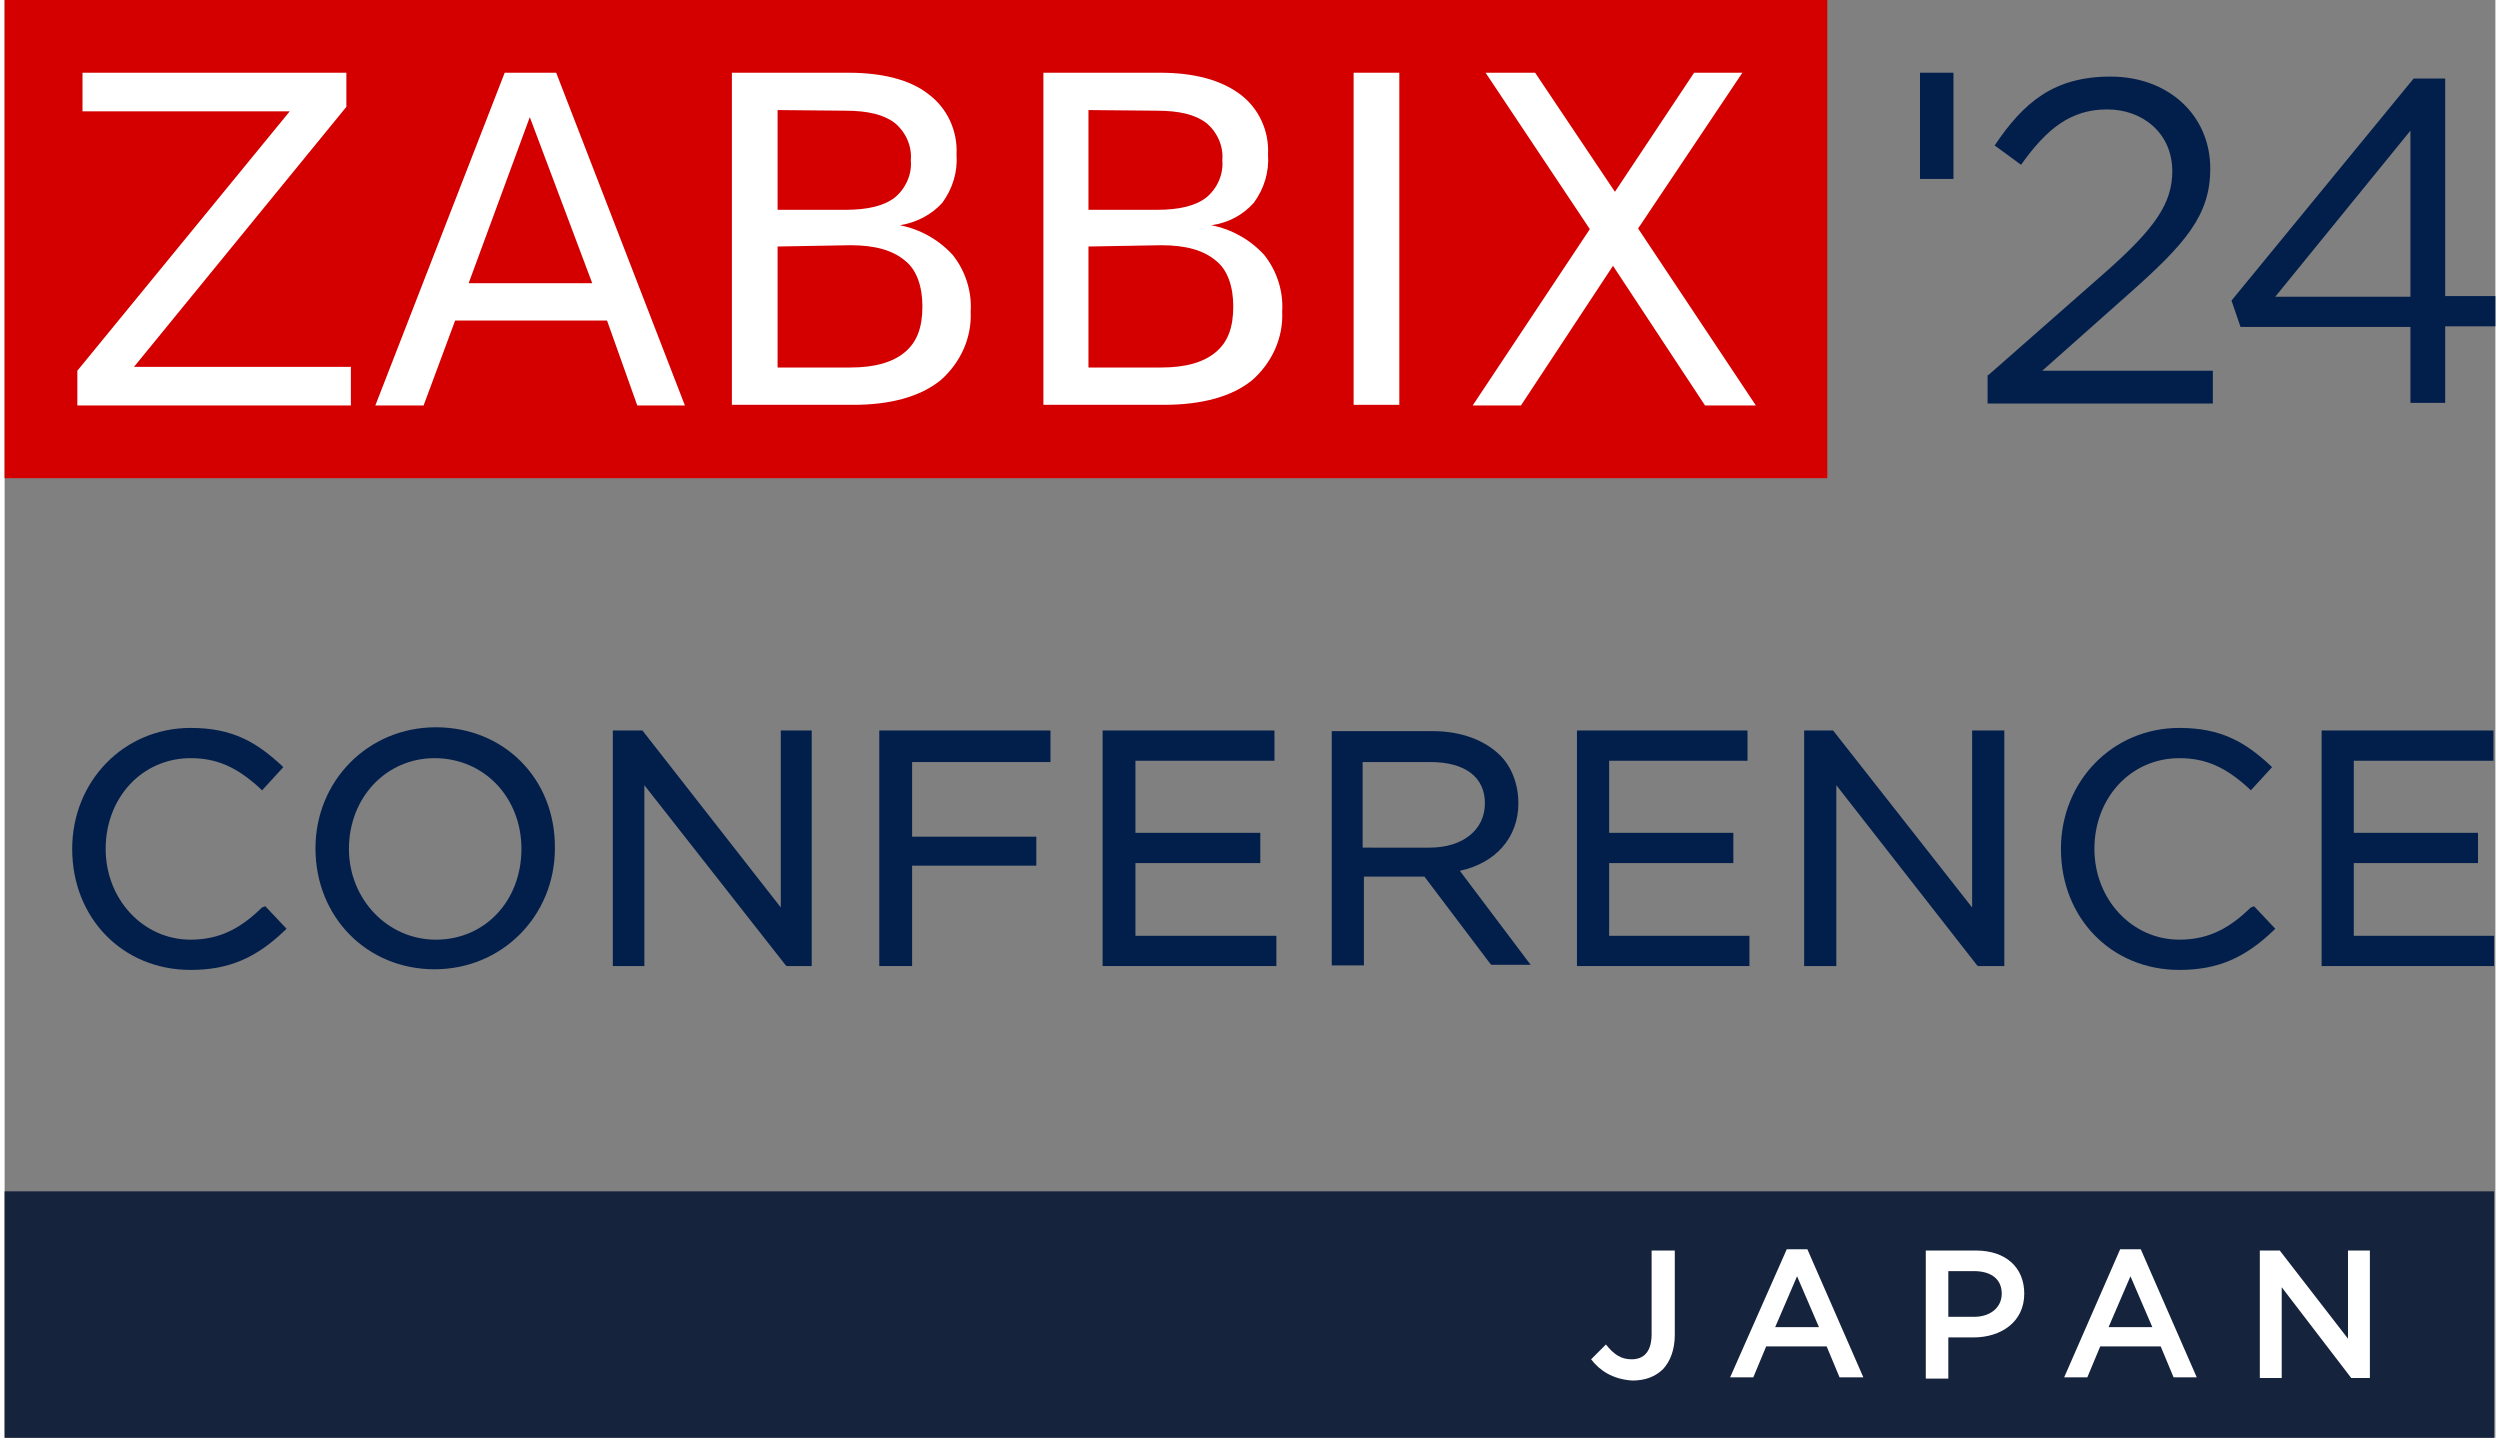 <!-- Generator: Adobe Illustrator 28.1.0, SVG Export Plug-In . SVG Version: 6.00 Build 0)  --><svg version="1.1" id="Layer_1" xmlns="http://www.w3.org/2000/svg" xmlns:xlink="http://www.w3.org/1999/xlink" x="0px" y="0px" viewBox="0 0 387 223.4" style="enable-background:new 0 0 387 223.4;" xml:space="preserve" height="111" width="193"><rect x="0" y="0" width="387" height="223.4" fill="#808080" stroke="none"/><style type="text/css">	.st0{fill:#D40000;}	.st1{fill:#FFFFFF;}	.st2{fill-rule:evenodd;clip-rule:evenodd;fill:#16233D;}	.st3{fill:#021E4B;}</style><g>	<g>		<rect x="0" y="0" class="st0" width="283.2" height="74.3" />	</g>	<g>		<polygon class="st1" points="12.1,11.3 53.1,11.3 53.1,16.6 20.1,57 53.8,57 53.8,63 11.3,63 11.3,57.6 44.3,17.3 12.1,17.3   " />	</g>	<g>		<path class="st1" d="M77.7,11.3h8L105.7,63h-7.4l-4.7-13.2H70L65.1,63h-7.5L77.7,11.3z M81.6,18.2L72.1,44h19.2L81.6,18.2z" />	</g>	<g>		<path class="st1" d="M113,11.3h18.1c5.3,0,9.6,1.1,12.4,3.3c3,2.2,4.6,5.8,4.4,9.4c0.2,2.7-0.6,5.3-2.2,7.5    c-1.7,1.9-4.1,3.1-6.6,3.5c3.1,0.6,6,2.2,8.2,4.6c2,2.5,3,5.7,2.8,8.8c0.2,4.1-1.6,8-4.7,10.7c-3.1,2.5-7.7,3.8-13.5,3.8H113V11.3    L113,11.3z M120.1,17.1v15.5h10.5c3.5,0,6-0.6,7.7-1.9c1.7-1.4,2.7-3.6,2.5-5.8c0.2-2.2-0.8-4.4-2.5-5.8c-1.7-1.3-4.2-1.9-7.7-1.9    L120.1,17.1L120.1,17.1z M120.1,38.3v18.8h11.3c3.8,0,6.6-0.8,8.5-2.4c1.9-1.6,2.7-3.9,2.7-7.1c0-3.1-0.9-5.7-2.7-7.1    c-1.9-1.6-4.6-2.4-8.5-2.4L120.1,38.3L120.1,38.3z" />	</g>	<g>		<path class="st1" d="M161.4,11.3h18.1c5.3,0,9.4,1.1,12.4,3.3c3,2.2,4.6,5.8,4.4,9.4c0.2,2.7-0.6,5.3-2.2,7.5    c-1.7,1.9-3.9,3.1-6.6,3.5c3.1,0.6,6,2.2,8.2,4.6c2,2.5,3,5.7,2.8,8.8c0.2,4.1-1.6,8-4.7,10.7c-3.1,2.5-7.7,3.8-13.7,3.8h-18.7    L161.4,11.3L161.4,11.3z M168.4,17.1v15.5H179c3.5,0,6-0.6,7.7-1.9c1.7-1.4,2.7-3.6,2.5-5.8c0.2-2.2-0.8-4.4-2.5-5.8    c-1.7-1.3-4.2-1.9-7.7-1.9L168.4,17.1L168.4,17.1z M168.4,38.3v18.8h11.3c3.8,0,6.6-0.8,8.5-2.4s2.7-3.9,2.7-7.1    c0-3.1-0.9-5.7-2.7-7.1c-1.9-1.6-4.6-2.4-8.5-2.4L168.4,38.3L168.4,38.3z" />	</g>	<g>		<polygon class="st1" points="230.1,11.3 237.8,11.3 250.2,29.8 262.5,11.3 270,11.3 253.8,35.5 272.1,63 264.2,63 249.9,41.3     235.6,63 228.1,63 246.3,35.6   " />	</g>	<g>		<rect x="209.6" y="11.3" class="st1" width="7.1" height="51.6" />	</g>	<g>		<g>			<rect x="0" y="185.1" class="st2" width="386.8" height="38.3" />		</g>	</g>	<g>		<path class="st3" d="M40,141c-3.1,3-6.3,5-11.1,5c-7.4,0-13.2-6.3-13.2-14.1c0-8,5.7-14.1,13.2-14.1c4.1,0,7.2,1.4,10.8,4.7    l0.3,0.3l3.3-3.6l-0.3-0.3c-3.8-3.5-7.5-5.8-14.1-5.8c-10.4,0-18.4,8.3-18.4,18.8c0,10.7,7.8,18.8,18.4,18.8    c6,0,10.2-1.9,14.6-6.1l0.3-0.3l-3.3-3.5L40,141z" />		<path class="st3" d="M67,113c-10.5,0-18.7,8.3-18.7,18.8c0,10.7,8,18.8,18.5,18.8s18.7-8.3,18.7-18.8C85.6,121,77.6,113,67,113z     M67,146c-7.5,0-13.5-6.3-13.5-14.1c0-8,5.8-14.1,13.3-14.1c7.7,0,13.5,6.1,13.5,14.1S74.7,146,67,146z" />		<polygon class="st3" points="120.6,141 99.1,113.5 94.5,113.5 94.5,150.1 99.4,150.1 99.4,122 121.3,149.9 121.5,150.1     125.4,150.1 125.4,113.5 120.6,113.5   " />		<polygon class="st3" points="135.9,150.1 141,150.1 141,134.5 160.3,134.5 160.3,130 141,130 141,118.4 162.5,118.4 162.5,113.5     135.9,113.5   " />		<polygon class="st3" points="175.7,134.1 195.1,134.1 195.1,129.4 175.7,129.4 175.7,118.2 197.3,118.2 197.3,113.5 170.6,113.5     170.6,150.1 197.6,150.1 197.6,145.4 175.7,145.4   " />		<path class="st3" d="M235.2,124.8c0-3-1.1-5.7-2.8-7.4c-2.4-2.4-6.1-3.8-10.5-3.8h-15.7v36.4h5v-13.8h9.4l10.2,13.5l0.2,0.2h6.1    l-11-14.6C231.7,134.1,235.2,130.1,235.2,124.8z M211.1,118.4h10.4c5.5,0,8.5,2.4,8.5,6.4c0,4.2-3.5,6.9-8.6,6.9H211v-13.3H211.1z    " />		<polygon class="st3" points="249.3,134.1 268.6,134.1 268.6,129.4 249.3,129.4 249.3,118.2 270.8,118.2 270.8,113.5 244.3,113.5     244.3,150.1 271.1,150.1 271.1,145.4 249.3,145.4   " />		<polygon class="st3" points="305.7,141 284.1,113.5 279.6,113.5 279.6,150.1 284.6,150.1 284.6,122 306.4,149.9 306.6,150.1     310.7,150.1 310.7,113.5 305.7,113.5   " />		<path class="st3" d="M349,141c-3.1,3-6.3,5-11.1,5c-7.4,0-13.2-6.3-13.2-14.1c0-8,5.7-14.1,13.2-14.1c4.1,0,7.2,1.4,10.8,4.7    l0.3,0.3l3.3-3.6l-0.3-0.3c-3.8-3.5-7.5-5.8-14.1-5.8c-10.4,0-18.4,8.3-18.4,18.8c0,10.7,7.8,18.8,18.4,18.8    c6,0,10.2-1.9,14.6-6.1l0.3-0.3l-3.3-3.5L349,141z" />		<polygon class="st3" points="365,145.4 365,134.1 384.3,134.1 384.3,129.4 365,129.4 365,118.2 386.7,118.2 386.7,113.5     360,113.5 360,150.1 386.8,150.1 386.8,145.4   " />	</g>	<g>		<rect x="297.6" y="11.3" class="st3" width="5.2" height="16.5" />		<g>			<path class="st3" d="M308.2,58.3l18.2-16c7.7-6.8,10.4-10.7,10.4-15.7c0-5.9-4.6-9.6-10.1-9.6c-5.7,0-9.4,3-13.4,8.6l-4.1-3     c4.5-6.7,9.2-10.7,18-10.7c9,0,15.5,6,15.5,14.3c0,7.3-3.9,11.7-12.7,19.5l-13.4,11.9h26.5v5.1h-35V58.3z" />			<path class="st3" d="M373.8,50.8h-26.4l-1.4-4.1l28.3-34.5h4.9v33.8h7.8v4.7h-7.8v11.9h-5.4V50.8z M373.8,46.1V20.3l-21,25.8     H373.8z" />		</g>	</g>	<g>		<path class="st1" d="M246.5,211.2l2.3-2.3c1.2,1.5,2.3,2.3,4,2.3c1.9,0,3.1-1.2,3.1-3.9v-13h3.6v13.1c0,2.3-0.7,4.1-1.8,5.3    c-1.2,1.2-2.8,1.8-4.8,1.8C249.8,214.3,247.8,212.9,246.5,211.2z" />		<path class="st1" d="M276.9,194.1h3.2l8.7,19.9h-3.7l-2-4.8h-9.4l-2,4.8h-3.6L276.9,194.1z M281.9,206.2l-3.4-7.9l-3.4,7.9H281.9z    " />		<path class="st1" d="M298.5,194.3h7.8c4.6,0,7.5,2.6,7.5,6.7c0,4.4-3.6,6.8-7.9,6.8H302v6.4h-3.5V194.3z M306,204.6    c2.6,0,4.3-1.5,4.3-3.6c0-2.3-1.7-3.5-4.3-3.5h-4v7.1H306z" />		<path class="st1" d="M328.7,194.1h3.2l8.7,19.9H337l-2-4.8h-9.4l-2,4.8H320L328.7,194.1z M333.7,206.2l-3.4-7.9l-3.4,7.9H333.7z" />		<path class="st1" d="M350.3,194.3h3.2l10.6,13.7v-13.7h3.4v19.8h-2.9L353.8,200v14.1h-3.4V194.3z" />	</g></g></svg>